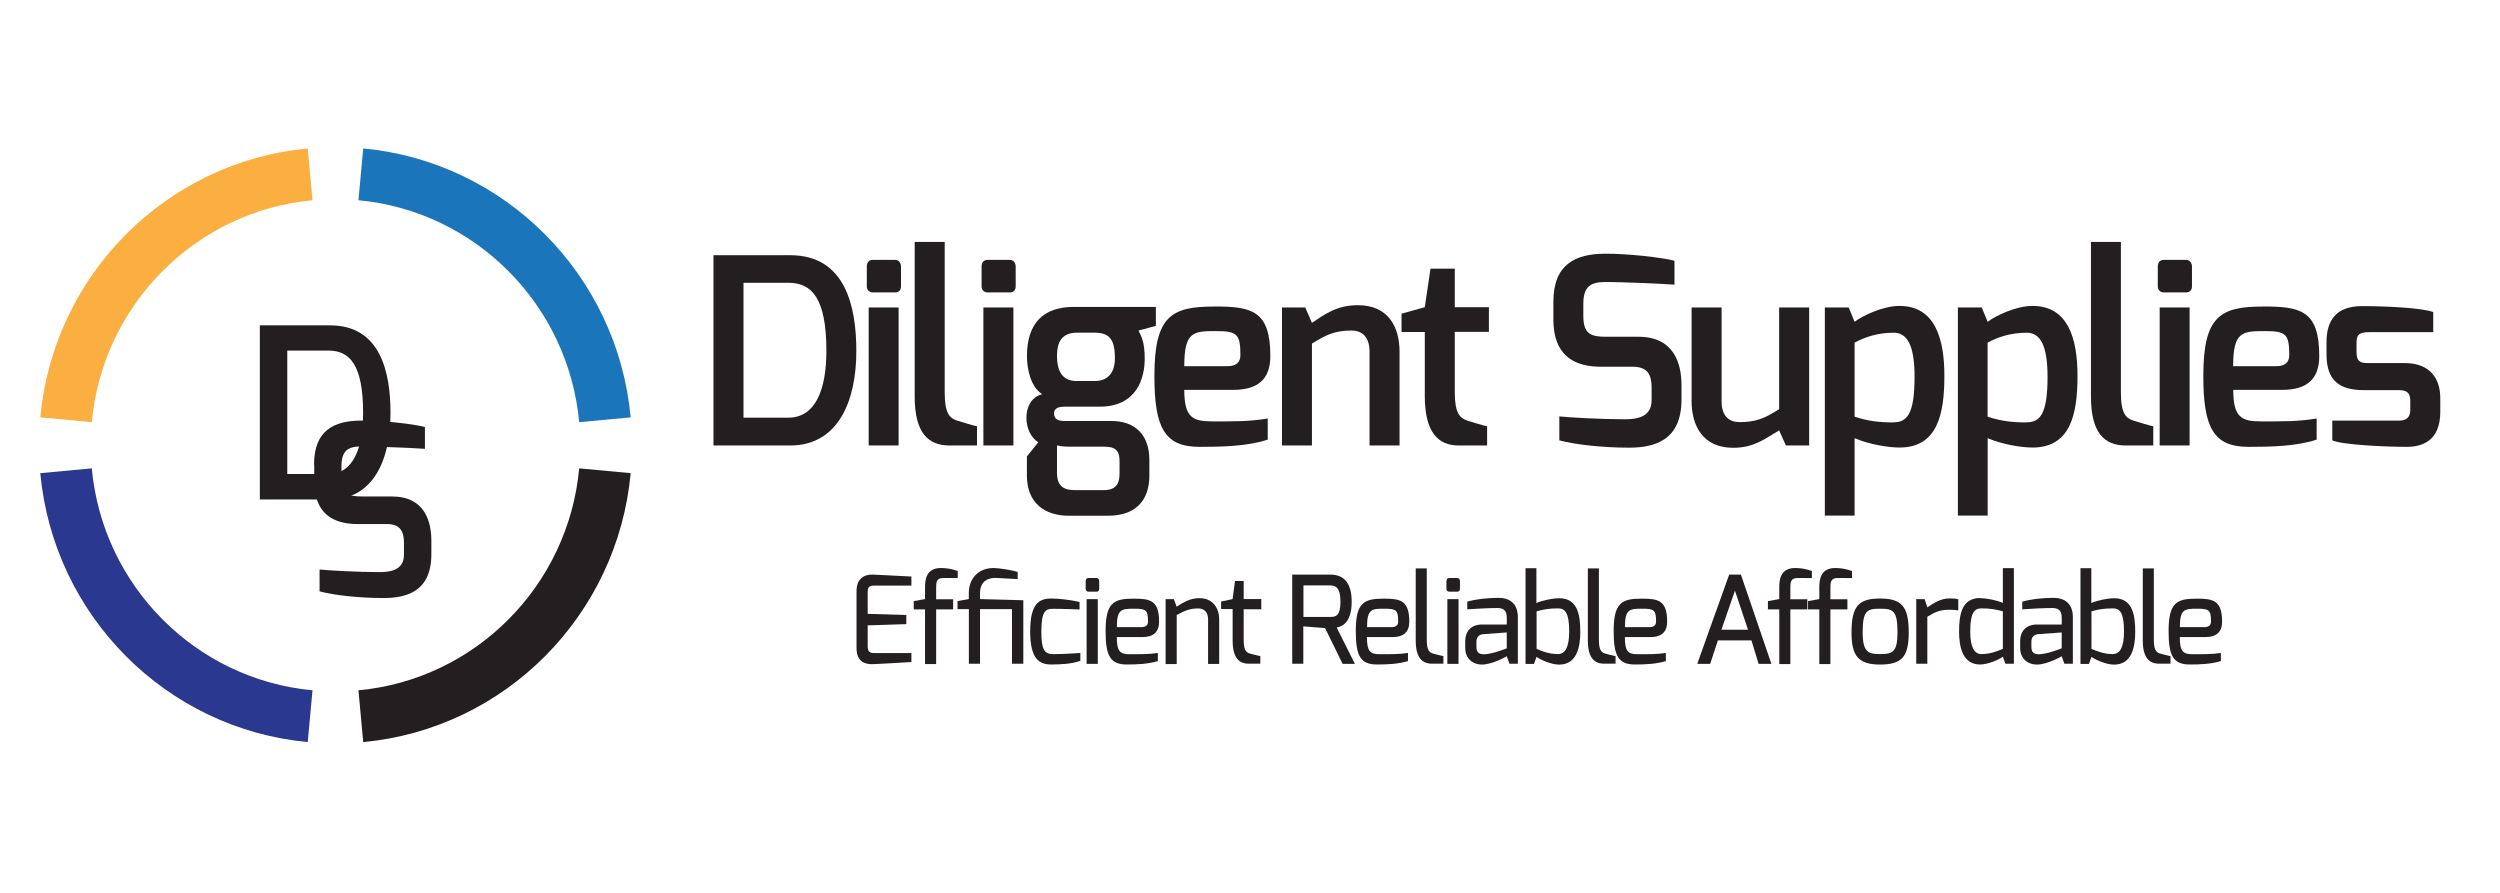 <svg xmlns="http://www.w3.org/2000/svg" xmlns:xlink="http://www.w3.org/1999/xlink" width="210" viewBox="0 0 157.5 56.25" height="75" preserveAspectRatio="xMidYMid meet"><defs><clipPath id="5cea8aa873"><path d="M 2.539 28 L 22 28 L 22 46.938 L 2.539 46.938 Z M 2.539 28 " clip-rule="nonzero"></path></clipPath><clipPath id="e3e3a6eda1"><path d="M 21 28 L 40 28 L 40 46.938 L 21 46.938 Z M 21 28 " clip-rule="nonzero"></path></clipPath><clipPath id="9f33f738a5"><path d="M 2.539 9.191 L 22 9.191 L 22 29 L 2.539 29 Z M 2.539 9.191 " clip-rule="nonzero"></path></clipPath><clipPath id="4115422500"><path d="M 21 9.191 L 40 9.191 L 40 29 L 21 29 Z M 21 9.191 " clip-rule="nonzero"></path></clipPath></defs><g clip-path="url(#5cea8aa873)"><path stroke-linecap="butt" transform="matrix(0.543, 0, 0, 0.546, 2.538, 9.352)" fill="none" stroke-linejoin="bevel" d="M 2.987 37.19 C 4.383 52.19 16.323 64.122 31.307 65.509 " stroke="#2b388f" stroke-width="6" stroke-opacity="1" stroke-miterlimit="4"></path></g><g clip-path="url(#e3e3a6eda1)"><path stroke-linecap="butt" transform="matrix(0.543, 0, 0, 0.546, 2.538, 9.352)" fill="none" stroke-linejoin="bevel" d="M 37.191 65.509 C 52.189 64.122 64.122 52.182 65.511 37.19 " stroke="#231f20" stroke-width="6" stroke-opacity="1" stroke-miterlimit="4"></path></g><g clip-path="url(#9f33f738a5)"><path stroke-linecap="butt" transform="matrix(0.543, 0, 0, 0.546, 2.538, 9.352)" fill="none" stroke-linejoin="bevel" d="M 2.987 31.307 C 4.383 16.307 16.323 4.383 31.307 2.988 " stroke="#faaf40" stroke-width="6" stroke-opacity="1" stroke-miterlimit="4"></path></g><g clip-path="url(#4115422500)"><path stroke-linecap="butt" transform="matrix(0.543, 0, 0, 0.546, 2.538, 9.352)" fill="none" stroke-linejoin="bevel" d="M 37.191 2.988 C 52.189 4.383 64.122 16.322 65.511 31.307 " stroke="#1b75bb" stroke-width="6" stroke-opacity="1" stroke-miterlimit="4"></path></g><path fill="#231f20" d="M 16.371 20.496 L 20.789 20.496 C 23.992 20.496 24.602 23.48 24.602 26.027 C 24.602 28.977 23.516 31.465 20.789 31.465 L 16.371 31.465 Z M 20.688 29.863 C 22.25 29.863 22.875 28.246 22.875 26.012 C 22.875 22.984 22.039 22.086 20.688 22.086 L 18.098 22.086 L 18.098 29.863 Z M 20.688 29.863 " fill-opacity="1" fill-rule="nonzero"></path><path fill="#231f20" d="M 19.785 29.266 C 19.785 27.094 21.066 26.512 22.734 26.496 C 24.016 26.48 26.023 26.703 26.77 26.902 L 26.77 28.277 C 25.82 28.203 23.449 28.129 23.102 28.129 C 22.137 28.098 21.512 28.176 21.512 29.375 L 21.512 30.082 C 21.512 31.129 21.957 31.277 22.809 31.277 L 24.688 31.277 C 26.758 31.277 27.176 32.852 27.176 34.066 L 27.176 34.906 C 27.176 37.262 25.629 37.676 24.152 37.676 C 22.676 37.676 21.082 37.512 20.133 37.254 L 20.133 35.879 C 20.73 35.938 22.516 36.043 23.902 36.043 C 24.508 36.043 25.449 35.965 25.449 34.949 L 25.449 34.203 C 25.449 33.496 25.227 33.016 24.379 33.016 L 22.551 33.016 C 20.02 33.016 19.797 31.293 19.797 30.23 L 19.797 29.273 Z M 19.785 29.266 " fill-opacity="1" fill-rule="nonzero"></path><path fill="#231f20" d="M 44.949 16.078 L 49.781 16.078 C 53.281 16.078 53.949 19.336 53.949 22.121 C 53.949 25.344 52.758 28.066 49.781 28.066 L 44.949 28.066 Z M 49.668 26.312 C 51.379 26.312 52.062 24.543 52.062 22.105 C 52.062 18.797 51.152 17.816 49.668 17.816 L 46.84 17.816 L 46.84 26.312 Z M 49.668 26.312 " fill-opacity="1" fill-rule="nonzero"></path><path fill="#231f20" d="M 54.609 16.797 C 54.609 16.535 54.742 16.371 55 16.371 L 56.387 16.371 C 56.629 16.371 56.762 16.57 56.762 16.797 L 56.762 18.043 C 56.762 18.289 56.613 18.422 56.387 18.422 L 55 18.422 C 54.773 18.422 54.609 18.273 54.609 18.043 Z M 54.727 19.371 L 56.613 19.371 L 56.613 28.066 L 54.727 28.066 Z M 54.727 19.371 " fill-opacity="1" fill-rule="nonzero"></path><path fill="#231f20" d="M 57.625 15.242 L 59.516 15.242 L 59.516 24.738 C 59.516 26.066 59.84 26.359 60.328 26.508 C 60.328 26.508 61.438 26.852 61.551 26.852 L 61.551 28.066 L 59.824 28.066 C 58.473 28.066 57.625 27.277 57.625 24.973 Z M 57.625 15.242 " fill-opacity="1" fill-rule="nonzero"></path><path fill="#231f20" d="M 61.84 16.797 C 61.84 16.535 61.969 16.371 62.23 16.371 L 63.613 16.371 C 63.859 16.371 63.988 16.57 63.988 16.797 L 63.988 18.043 C 63.988 18.289 63.844 18.422 63.613 18.422 L 62.23 18.422 C 62 18.422 61.84 18.273 61.84 18.043 Z M 61.953 19.371 L 63.844 19.371 L 63.844 28.066 L 61.953 28.066 Z M 61.953 19.371 " fill-opacity="1" fill-rule="nonzero"></path><path fill="#231f20" d="M 65.66 24.836 C 64.945 24.379 64.699 23.297 64.699 22.426 C 64.699 20.344 65.758 19.336 67.629 19.336 L 72.82 19.336 L 72.82 20.531 L 71.727 20.824 C 71.891 21.188 72.117 21.496 72.117 22.598 C 72.117 23.758 71.664 25.621 69.273 25.621 L 67.074 25.621 C 66.812 25.621 66.406 25.656 66.406 26.051 C 66.406 26.441 66.715 26.523 67.074 26.523 L 70.016 26.523 C 71.5 26.523 72.41 27.375 72.41 28.984 L 72.41 29.965 C 72.41 31.113 71.922 32.492 69.789 32.492 L 67.344 32.492 C 65.812 32.492 64.695 31.688 64.695 29.965 L 64.695 28.754 L 65.41 27.867 C 64.957 27.574 64.664 27 64.664 26.312 C 64.664 25.672 64.957 25.016 65.656 24.836 Z M 67.812 24.004 L 68.969 24.004 C 69.996 24.004 70.273 23.219 70.238 22.434 C 70.207 21.434 69.93 20.957 68.953 20.957 L 67.859 20.957 C 66.785 20.957 66.59 21.695 66.59 22.434 C 66.59 23.234 66.836 24.004 67.812 24.004 Z M 67.762 30.879 L 69.508 30.879 C 70.371 30.879 70.531 30.422 70.531 29.812 L 70.531 29.059 C 70.531 28.469 70.355 28.141 69.586 28.141 L 67.289 28.141 C 66.918 28.141 66.59 28.059 66.59 28.059 L 66.59 29.781 C 66.59 30.766 67.176 30.879 67.762 30.879 Z M 67.762 30.879 " fill-opacity="1" fill-rule="nonzero"></path><path fill="#231f20" d="M 76.5 19.309 C 78.848 19.309 80.031 19.551 80.031 22.434 C 80.031 23.891 79.25 24.562 77.684 24.562 L 74.609 24.562 C 74.609 26.301 75.133 26.547 76.371 26.547 C 77.754 26.547 78.652 26.562 79.867 26.367 L 79.867 27.695 C 78.613 28.121 76.926 28.152 75.57 28.152 C 73.371 28.152 72.727 26.957 72.727 23.684 C 72.727 19.902 73.801 19.312 76.5 19.312 Z M 77.316 23.07 C 77.887 23.07 78.145 22.824 78.145 22.367 C 78.145 21.039 77.934 20.859 76.598 20.859 C 75.164 20.859 74.609 20.906 74.609 23.07 Z M 77.316 23.07 " fill-opacity="1" fill-rule="nonzero"></path><path fill="#231f20" d="M 80.766 19.371 L 82.23 19.371 L 82.652 20.34 C 83.484 19.781 84.234 19.227 85.547 19.227 C 87.469 19.227 88.172 20.602 88.172 22.168 L 88.172 28.066 L 86.281 28.066 L 86.281 22.152 C 86.281 21.219 85.809 20.824 85.141 20.824 C 84.082 20.824 83.527 21.105 82.652 21.645 L 82.652 28.066 L 80.766 28.066 Z M 80.766 19.371 " fill-opacity="1" fill-rule="nonzero"></path><path fill="#231f20" d="M 88.297 19.762 L 89.762 19.352 L 90.121 16.926 L 91.652 16.926 L 91.652 19.352 L 93.801 19.352 L 93.801 20.906 L 91.652 20.906 L 91.652 24.723 C 91.652 26.051 91.977 26.344 92.465 26.508 C 92.465 26.508 93.574 26.852 93.688 26.852 L 93.688 28.066 L 91.895 28.066 C 90.625 28.066 89.762 27.262 89.762 24.957 L 89.762 20.914 L 88.297 20.914 Z M 88.297 19.762 " fill-opacity="1" fill-rule="nonzero"></path><path fill="#231f20" d="M 97.863 19.012 C 97.863 16.637 99.266 16 101.086 15.984 C 102.484 15.969 104.68 16.215 105.492 16.426 L 105.492 17.934 C 104.453 17.852 101.867 17.77 101.492 17.77 C 100.434 17.738 99.75 17.82 99.75 19.133 L 99.75 19.902 C 99.75 21.051 100.238 21.215 101.164 21.215 L 103.219 21.215 C 105.484 21.215 105.934 22.934 105.934 24.258 L 105.934 25.176 C 105.934 27.742 104.238 28.203 102.633 28.203 C 101.023 28.203 99.281 28.023 98.238 27.742 L 98.238 26.234 C 98.891 26.301 100.84 26.414 102.355 26.414 C 103.023 26.414 104.051 26.332 104.051 25.219 L 104.051 24.398 C 104.051 23.629 103.805 23.105 102.875 23.105 L 100.871 23.105 C 98.109 23.105 97.863 21.219 97.863 20.062 Z M 97.863 19.012 " fill-opacity="1" fill-rule="nonzero"></path><path fill="#231f20" d="M 106.57 19.371 L 108.461 19.371 L 108.461 25.285 C 108.461 26.234 108.949 26.594 109.598 26.594 C 110.66 26.594 111.211 26.332 112.086 25.777 L 112.086 19.371 L 113.977 19.371 L 113.977 28.066 L 112.512 28.066 L 112.086 27.113 C 111.191 27.641 110.508 28.211 109.191 28.211 C 107.285 28.211 106.57 26.836 106.57 25.25 Z M 106.57 19.371 " fill-opacity="1" fill-rule="nonzero"></path><path fill="#231f20" d="M 114.965 19.371 L 116.465 19.371 L 116.84 20.273 C 117.328 19.898 118.613 19.273 119.668 19.273 C 121.883 19.273 122.496 21.289 122.496 23.68 C 122.496 26.066 122.074 28.195 119.668 28.195 C 118.934 28.195 117.711 27.984 116.84 27.605 L 116.84 32.484 L 114.965 32.484 Z M 119.297 26.605 C 120.129 26.605 120.617 26.113 120.617 23.742 C 120.617 21.727 120.145 20.961 119.297 20.961 C 118.289 20.961 117.473 21.242 116.84 21.586 L 116.84 26.25 C 117.621 26.512 118.336 26.613 119.297 26.613 Z M 119.297 26.605 " fill-opacity="1" fill-rule="nonzero"></path><path fill="#231f20" d="M 123.348 19.371 L 124.848 19.371 L 125.223 20.273 C 125.711 19.898 127 19.273 128.051 19.273 C 130.27 19.273 130.883 21.289 130.883 23.68 C 130.883 26.066 130.457 28.195 128.051 28.195 C 127.32 28.195 126.098 27.984 125.223 27.605 L 125.223 32.484 L 123.348 32.484 Z M 127.676 26.605 C 128.508 26.605 128.996 26.113 128.996 23.742 C 128.996 21.727 128.523 20.961 127.676 20.961 C 126.668 20.961 125.852 21.242 125.219 21.586 L 125.219 26.25 C 126 26.512 126.715 26.613 127.676 26.613 Z M 127.676 26.605 " fill-opacity="1" fill-rule="nonzero"></path><path fill="#231f20" d="M 131.73 15.242 L 133.617 15.242 L 133.617 24.738 C 133.617 26.066 133.945 26.359 134.434 26.508 C 134.434 26.508 135.539 26.852 135.656 26.852 L 135.656 28.066 L 133.93 28.066 C 132.574 28.066 131.73 27.277 131.73 24.973 Z M 131.73 15.242 " fill-opacity="1" fill-rule="nonzero"></path><path fill="#231f20" d="M 135.941 16.797 C 135.941 16.535 136.074 16.371 136.332 16.371 L 137.719 16.371 C 137.961 16.371 138.094 16.57 138.094 16.797 L 138.094 18.043 C 138.094 18.289 137.945 18.422 137.719 18.422 L 136.332 18.422 C 136.105 18.422 135.941 18.273 135.941 18.043 Z M 136.059 19.371 L 137.945 19.371 L 137.945 28.066 L 136.059 28.066 Z M 136.059 19.371 " fill-opacity="1" fill-rule="nonzero"></path><path fill="#231f20" d="M 142.586 19.309 C 144.93 19.309 146.113 19.551 146.113 22.434 C 146.113 23.891 145.332 24.562 143.77 24.562 L 140.695 24.562 C 140.695 26.301 141.215 26.547 142.453 26.547 C 143.84 26.547 144.734 26.562 145.949 26.367 L 145.949 27.695 C 144.695 28.121 143.008 28.152 141.656 28.152 C 139.457 28.152 138.809 26.957 138.809 23.684 C 138.809 19.902 139.887 19.312 142.586 19.312 Z M 143.395 23.07 C 143.965 23.07 144.223 22.824 144.223 22.367 C 144.223 21.039 144.012 20.859 142.676 20.859 C 141.242 20.859 140.688 20.906 140.688 23.07 Z M 143.395 23.07 " fill-opacity="1" fill-rule="nonzero"></path><path fill="#231f20" d="M 146.57 21.562 C 146.57 20.219 147.141 19.285 148.816 19.285 C 150.188 19.285 152.559 19.383 153.293 19.66 L 153.293 20.926 L 149.258 20.926 C 148.508 20.926 148.461 21.188 148.461 21.66 L 148.461 22.188 C 148.461 22.859 148.801 22.875 149.258 22.875 L 151.508 22.875 C 153.07 22.875 153.738 23.824 153.738 25.086 L 153.738 25.941 C 153.738 27.727 152.664 28.152 151.621 28.152 C 150.285 28.152 147.535 28.023 146.934 27.742 L 146.934 26.496 L 151.148 26.496 C 151.246 26.496 151.848 26.531 151.848 25.824 L 151.848 25.27 C 151.848 24.824 151.703 24.578 151.148 24.578 L 148.934 24.578 C 147.402 24.578 146.57 24.004 146.57 22.316 Z M 146.57 21.562 " fill-opacity="1" fill-rule="nonzero"></path><path fill="#231f20" d="M 53.961 37.246 C 53.961 36.43 54.469 36.18 54.992 36.199 C 54.992 36.199 57.281 36.309 57.418 36.32 L 57.418 36.891 L 55.062 36.891 C 54.664 36.891 54.664 37.113 54.664 37.32 L 54.664 38.672 L 57.098 38.746 L 57.098 39.32 L 54.664 39.398 L 54.664 40.746 C 54.672 41.152 54.914 41.145 55.137 41.145 L 57.418 41.145 L 57.418 41.707 C 57.297 41.727 55.066 41.84 55.066 41.84 C 54.562 41.871 53.961 41.742 53.961 40.828 Z M 53.961 37.246 " fill-opacity="1" fill-rule="nonzero"></path><path fill="#231f20" d="M 57.566 37.871 L 58.277 37.742 L 58.277 36.98 C 58.277 36.492 58.367 35.785 59.281 35.785 C 59.656 35.785 59.977 35.848 60.336 35.973 L 60.336 36.418 C 60.336 36.418 59.453 36.414 59.453 36.414 C 58.98 36.41 58.977 36.676 58.977 37.059 L 58.977 37.754 L 60.047 37.754 L 60.047 38.391 L 58.977 38.391 L 58.977 41.836 L 58.277 41.836 L 58.277 38.391 L 57.566 38.391 Z M 57.566 37.871 " fill-opacity="1" fill-rule="nonzero"></path><path fill="#231f20" d="M 60.316 37.871 L 61.035 37.742 L 61.035 37.363 C 61.035 36.453 61.633 35.793 62.578 35.785 C 62.953 35.785 63.75 35.918 64.113 36.031 L 64.113 36.484 C 64.113 36.484 62.777 36.41 62.777 36.41 C 62.305 36.387 61.742 36.566 61.742 37.375 L 61.742 37.742 L 64.469 37.816 L 64.469 41.816 L 63.754 41.816 L 63.754 38.375 L 61.742 38.375 L 61.742 41.816 L 61.039 41.816 L 61.039 38.375 L 60.324 38.375 L 60.324 37.867 Z M 60.316 37.871 " fill-opacity="1" fill-rule="nonzero"></path><path fill="#231f20" d="M 66.242 37.707 C 66.641 37.707 67.441 37.785 68.012 37.922 L 68.012 38.398 C 68.012 38.398 67.047 38.355 66.363 38.355 C 65.895 38.355 65.605 38.43 65.605 39.812 C 65.605 40.949 65.812 41.211 66.363 41.211 C 67.062 41.211 68.062 41.137 68.062 41.137 L 68.062 41.633 C 67.453 41.84 66.871 41.855 66.238 41.863 C 65.484 41.863 64.902 41.539 64.902 39.781 C 64.902 38.02 65.461 37.707 66.238 37.707 Z M 66.242 37.707 " fill-opacity="1" fill-rule="nonzero"></path><path fill="#231f20" d="M 68.398 36.617 C 68.398 36.496 68.457 36.414 68.582 36.414 L 69.078 36.414 C 69.191 36.414 69.25 36.508 69.25 36.617 L 69.25 37.102 C 69.25 37.219 69.18 37.277 69.078 37.277 L 68.582 37.277 C 68.477 37.277 68.398 37.207 68.398 37.102 Z M 68.457 37.746 L 69.16 37.746 L 69.16 41.824 L 68.457 41.824 Z M 68.457 37.746 " fill-opacity="1" fill-rule="nonzero"></path><path fill="#231f20" d="M 71.43 37.715 C 72.445 37.715 73.023 37.812 73.023 39.168 C 73.023 39.797 72.688 40.137 71.957 40.137 L 70.359 40.137 C 70.359 41.031 70.559 41.215 71.152 41.215 C 71.832 41.215 72.375 41.223 72.945 41.137 L 72.945 41.648 C 72.336 41.836 71.625 41.863 70.988 41.863 C 69.957 41.863 69.652 41.332 69.652 39.762 C 69.652 37.961 70.164 37.715 71.422 37.715 Z M 71.879 39.512 C 72.184 39.512 72.324 39.391 72.324 39.156 C 72.324 38.43 72.195 38.348 71.457 38.348 C 70.668 38.348 70.359 38.363 70.363 39.508 L 71.887 39.508 Z M 71.879 39.512 " fill-opacity="1" fill-rule="nonzero"></path><path fill="#231f20" d="M 73.426 37.746 L 73.953 37.746 L 74.129 38.219 C 74.562 37.949 74.953 37.684 75.57 37.684 C 76.414 37.684 76.809 38.32 76.809 39.02 L 76.809 41.828 L 76.109 41.828 L 76.109 39.02 C 76.109 38.547 75.844 38.332 75.492 38.332 C 74.926 38.332 74.645 38.48 74.133 38.746 L 74.133 41.836 L 73.434 41.836 L 73.434 37.758 Z M 73.426 37.746 " fill-opacity="1" fill-rule="nonzero"></path><path fill="#231f20" d="M 76.926 37.898 L 77.652 37.742 L 77.805 36.605 L 78.352 36.605 L 78.352 37.742 L 79.461 37.742 L 79.461 38.383 L 78.352 38.383 L 78.352 40.32 C 78.352 40.977 78.52 41.117 78.766 41.18 C 78.766 41.18 79.348 41.336 79.402 41.336 L 79.402 41.812 L 78.664 41.812 C 78.066 41.812 77.656 41.445 77.656 40.359 L 77.656 38.371 L 76.93 38.371 L 76.93 37.895 Z M 76.926 37.898 " fill-opacity="1" fill-rule="nonzero"></path><path fill="#231f20" d="M 81.41 36.199 L 83.805 36.199 C 84.57 36.199 85.156 36.617 85.156 37.906 C 85.156 39.348 84.445 39.48 84.211 39.535 L 85.359 41.824 L 84.586 41.824 L 83.48 39.57 L 82.109 39.461 L 82.109 41.816 L 81.41 41.816 L 81.41 36.195 Z M 83.777 38.867 C 84.137 38.867 84.449 38.836 84.449 37.906 C 84.449 36.977 84.113 36.879 83.777 36.879 L 82.117 36.879 L 82.117 38.867 Z M 83.777 38.867 " fill-opacity="1" fill-rule="nonzero"></path><path fill="#231f20" d="M 87.188 37.715 C 88.203 37.715 88.785 37.812 88.785 39.168 C 88.785 39.797 88.449 40.137 87.715 40.137 L 86.117 40.137 C 86.117 41.031 86.32 41.215 86.91 41.215 C 87.59 41.215 88.133 41.223 88.703 41.137 L 88.703 41.648 C 88.094 41.836 87.383 41.863 86.75 41.863 C 85.715 41.863 85.414 41.332 85.414 39.762 C 85.414 37.961 85.922 37.715 87.184 37.715 Z M 87.641 39.512 C 87.941 39.512 88.086 39.391 88.086 39.156 C 88.086 38.43 87.953 38.348 87.215 38.348 C 86.43 38.348 86.117 38.363 86.125 39.508 L 87.645 39.508 Z M 87.641 39.512 " fill-opacity="1" fill-rule="nonzero"></path><path fill="#231f20" d="M 89.188 35.809 L 89.887 35.809 L 89.887 40.32 C 89.887 40.965 90.055 41.113 90.301 41.18 C 90.301 41.18 90.879 41.336 90.934 41.336 L 90.934 41.812 L 90.211 41.812 C 89.605 41.812 89.191 41.445 89.191 40.359 L 89.191 35.797 Z M 89.188 35.809 " fill-opacity="1" fill-rule="nonzero"></path><path fill="#231f20" d="M 91.125 36.617 C 91.125 36.496 91.184 36.414 91.309 36.414 L 91.805 36.414 C 91.918 36.414 91.977 36.508 91.977 36.617 L 91.977 37.102 C 91.977 37.219 91.906 37.277 91.805 37.277 L 91.309 37.277 C 91.199 37.277 91.125 37.207 91.125 37.102 Z M 91.184 37.746 L 91.887 37.746 L 91.887 41.824 L 91.184 41.824 Z M 91.184 37.746 " fill-opacity="1" fill-rule="nonzero"></path><path fill="#231f20" d="M 92.309 40.387 C 92.309 39.781 92.672 39.344 93.367 39.344 C 93.367 39.344 94.926 39.348 94.926 39.344 C 94.926 39.344 94.934 38.906 94.926 38.895 C 94.926 38.438 94.699 38.305 94.324 38.305 C 93.828 38.305 93.074 38.344 92.438 38.387 L 92.438 37.906 C 92.98 37.746 93.629 37.676 94.383 37.664 C 95.078 37.66 95.625 37.992 95.625 38.883 L 95.625 41.816 L 95.094 41.816 L 94.926 41.344 C 94.926 41.344 94.035 41.867 93.363 41.867 C 92.742 41.863 92.309 41.453 92.309 40.828 L 92.309 40.379 Z M 93.445 41.223 C 94.008 41.223 94.926 40.844 94.926 40.844 L 94.926 39.844 L 93.434 39.953 C 93.117 39.988 93.016 40.199 93.016 40.43 L 93.016 40.758 C 93.016 41.117 93.203 41.215 93.449 41.215 Z M 93.445 41.223 " fill-opacity="1" fill-rule="nonzero"></path><path fill="#231f20" d="M 96.109 35.797 L 96.793 35.797 L 96.793 37.988 C 97.25 37.797 97.887 37.688 98.227 37.688 C 99.375 37.688 99.559 38.703 99.559 39.809 C 99.559 40.828 99.309 41.871 98.227 41.871 C 97.719 41.871 97.016 41.551 96.801 41.379 L 96.641 41.828 L 96.109 41.828 Z M 98.156 41.207 C 98.609 41.207 98.859 40.758 98.859 39.789 C 98.859 38.594 98.598 38.328 98.156 38.328 C 97.629 38.328 97.273 38.383 96.805 38.512 L 96.805 40.879 C 97.168 41.035 97.609 41.207 98.156 41.207 Z M 98.156 41.207 " fill-opacity="1" fill-rule="nonzero"></path><path fill="#231f20" d="M 100.031 35.809 L 100.73 35.809 L 100.73 40.32 C 100.73 40.965 100.898 41.113 101.145 41.18 C 101.145 41.18 101.727 41.336 101.781 41.336 L 101.781 41.812 L 101.059 41.812 C 100.449 41.812 100.035 41.445 100.035 40.359 L 100.035 35.797 Z M 100.031 35.809 " fill-opacity="1" fill-rule="nonzero"></path><path fill="#231f20" d="M 103.438 37.715 C 104.453 37.715 105.031 37.812 105.031 39.168 C 105.031 39.797 104.695 40.137 103.961 40.137 L 102.367 40.137 C 102.367 41.031 102.566 41.215 103.16 41.215 C 103.836 41.215 104.379 41.223 104.949 41.137 L 104.949 41.648 C 104.344 41.836 103.633 41.863 102.996 41.863 C 101.965 41.863 101.66 41.332 101.66 39.762 C 101.66 37.961 102.172 37.715 103.43 37.715 Z M 103.887 39.512 C 104.191 39.512 104.332 39.391 104.332 39.156 C 104.332 38.43 104.203 38.348 103.465 38.348 C 102.676 38.348 102.367 38.363 102.371 39.508 L 103.891 39.508 Z M 103.887 39.512 " fill-opacity="1" fill-rule="nonzero"></path><path fill="#231f20" d="M 108.938 36.199 L 109.676 36.199 L 111.598 41.824 L 110.793 41.824 L 110.34 40.344 L 108.227 40.344 L 107.742 41.824 L 106.926 41.824 Z M 110.125 39.672 L 109.301 37.211 L 108.449 39.672 Z M 110.125 39.672 " fill-opacity="1" fill-rule="nonzero"></path><path fill="#231f20" d="M 111.379 37.871 L 112.094 37.742 L 112.094 36.98 C 112.094 36.492 112.184 35.785 113.098 35.785 C 113.473 35.785 113.793 35.848 114.148 35.973 L 114.148 36.418 C 114.148 36.418 113.27 36.414 113.27 36.414 C 112.797 36.41 112.793 36.676 112.793 37.059 L 112.793 37.754 L 113.863 37.754 L 113.863 38.391 L 112.793 38.391 L 112.793 41.836 L 112.094 41.836 L 112.094 38.391 L 111.379 38.391 Z M 111.379 37.871 " fill-opacity="1" fill-rule="nonzero"></path><path fill="#231f20" d="M 113.906 37.871 L 114.617 37.742 L 114.617 36.98 C 114.617 36.492 114.711 35.785 115.621 35.785 C 115.996 35.785 116.316 35.848 116.676 35.973 L 116.676 36.418 C 116.676 36.418 115.797 36.414 115.797 36.414 C 115.324 36.41 115.316 36.676 115.316 37.059 L 115.316 37.754 L 116.387 37.754 L 116.387 38.391 L 115.316 38.391 L 115.316 41.836 L 114.617 41.836 L 114.617 38.391 L 113.906 38.391 Z M 113.906 37.871 " fill-opacity="1" fill-rule="nonzero"></path><path fill="#231f20" d="M 118.445 37.707 C 119.82 37.707 120.25 38.223 120.25 39.844 C 120.25 41.359 119.832 41.867 118.445 41.867 C 117.062 41.867 116.645 41.305 116.645 39.844 C 116.645 38.18 117.098 37.707 118.445 37.707 Z M 118.445 41.207 C 119.211 41.207 119.543 41.109 119.543 39.84 C 119.543 38.465 119.266 38.348 118.445 38.348 C 117.625 38.348 117.348 38.465 117.348 39.84 C 117.348 41.113 117.723 41.207 118.445 41.207 Z M 118.445 41.207 " fill-opacity="1" fill-rule="nonzero"></path><path fill="#231f20" d="M 120.723 37.746 L 121.254 37.746 L 121.422 38.262 C 121.836 37.992 122.246 37.699 122.84 37.699 C 123.047 37.699 123.273 37.715 123.371 37.758 L 123.371 38.453 C 123.273 38.43 123.02 38.414 122.801 38.414 C 122.234 38.414 121.922 38.547 121.422 38.855 L 121.422 41.816 L 120.723 41.816 L 120.723 37.742 Z M 120.723 37.746 " fill-opacity="1" fill-rule="nonzero"></path><path fill="#231f20" d="M 124.75 37.684 C 125.094 37.684 125.723 37.789 126.18 37.98 L 126.18 35.793 L 126.875 35.793 L 126.875 41.816 L 126.34 41.816 L 126.18 41.371 C 125.969 41.539 125.262 41.863 124.75 41.863 C 123.676 41.863 123.422 40.824 123.422 39.797 C 123.422 38.68 123.605 37.676 124.75 37.676 Z M 124.828 41.207 C 125.375 41.207 125.809 41.035 126.18 40.879 L 126.18 38.512 C 125.711 38.383 125.352 38.328 124.828 38.328 C 124.387 38.328 124.125 38.594 124.125 39.789 C 124.125 40.758 124.375 41.207 124.828 41.207 Z M 124.828 41.207 " fill-opacity="1" fill-rule="nonzero"></path><path fill="#231f20" d="M 127.27 40.387 C 127.27 39.781 127.633 39.344 128.328 39.344 C 128.328 39.344 129.887 39.348 129.887 39.344 C 129.887 39.344 129.895 38.906 129.887 38.895 C 129.887 38.438 129.66 38.305 129.285 38.305 C 128.789 38.305 128.035 38.344 127.402 38.387 L 127.402 37.906 C 127.945 37.746 128.59 37.676 129.344 37.664 C 130.039 37.66 130.59 37.992 130.59 38.883 L 130.59 41.816 L 130.055 41.816 L 129.887 41.344 C 129.887 41.344 128.996 41.867 128.324 41.867 C 127.703 41.863 127.27 41.453 127.27 40.828 L 127.27 40.379 Z M 128.406 41.223 C 128.969 41.223 129.887 40.844 129.887 40.844 L 129.887 39.844 L 128.395 39.953 C 128.078 39.988 127.977 40.199 127.977 40.43 L 127.977 40.758 C 127.977 41.117 128.168 41.215 128.41 41.215 Z M 128.406 41.223 " fill-opacity="1" fill-rule="nonzero"></path><path fill="#231f20" d="M 131.07 35.797 L 131.754 35.797 L 131.754 37.988 C 132.211 37.797 132.848 37.688 133.188 37.688 C 134.336 37.688 134.52 38.703 134.52 39.809 C 134.52 40.828 134.27 41.871 133.188 41.871 C 132.68 41.871 131.977 41.551 131.762 41.379 L 131.605 41.828 L 131.07 41.828 Z M 133.113 41.207 C 133.562 41.207 133.812 40.758 133.812 39.789 C 133.812 38.594 133.555 38.328 133.113 38.328 C 132.586 38.328 132.227 38.383 131.762 38.512 L 131.762 40.879 C 132.125 41.035 132.566 41.207 133.113 41.207 Z M 133.113 41.207 " fill-opacity="1" fill-rule="nonzero"></path><path fill="#231f20" d="M 134.992 35.809 L 135.691 35.809 L 135.691 40.32 C 135.691 40.965 135.859 41.113 136.105 41.18 C 136.105 41.18 136.688 41.336 136.742 41.336 L 136.742 41.812 L 136.02 41.812 C 135.41 41.812 134.996 41.445 134.996 40.359 L 134.996 35.797 Z M 134.992 35.809 " fill-opacity="1" fill-rule="nonzero"></path><path fill="#231f20" d="M 138.398 37.715 C 139.414 37.715 139.992 37.812 139.992 39.168 C 139.992 39.797 139.656 40.137 138.926 40.137 L 137.328 40.137 C 137.328 41.031 137.527 41.215 138.121 41.215 C 138.801 41.215 139.344 41.223 139.914 41.137 L 139.914 41.648 C 139.305 41.836 138.594 41.863 137.957 41.863 C 136.926 41.863 136.621 41.332 136.621 39.762 C 136.621 37.961 137.133 37.715 138.391 37.715 Z M 138.848 39.512 C 139.152 39.512 139.293 39.391 139.293 39.156 C 139.293 38.43 139.164 38.348 138.426 38.348 C 137.637 38.348 137.328 38.363 137.332 39.508 L 138.852 39.508 Z M 138.848 39.512 " fill-opacity="1" fill-rule="nonzero"></path></svg>